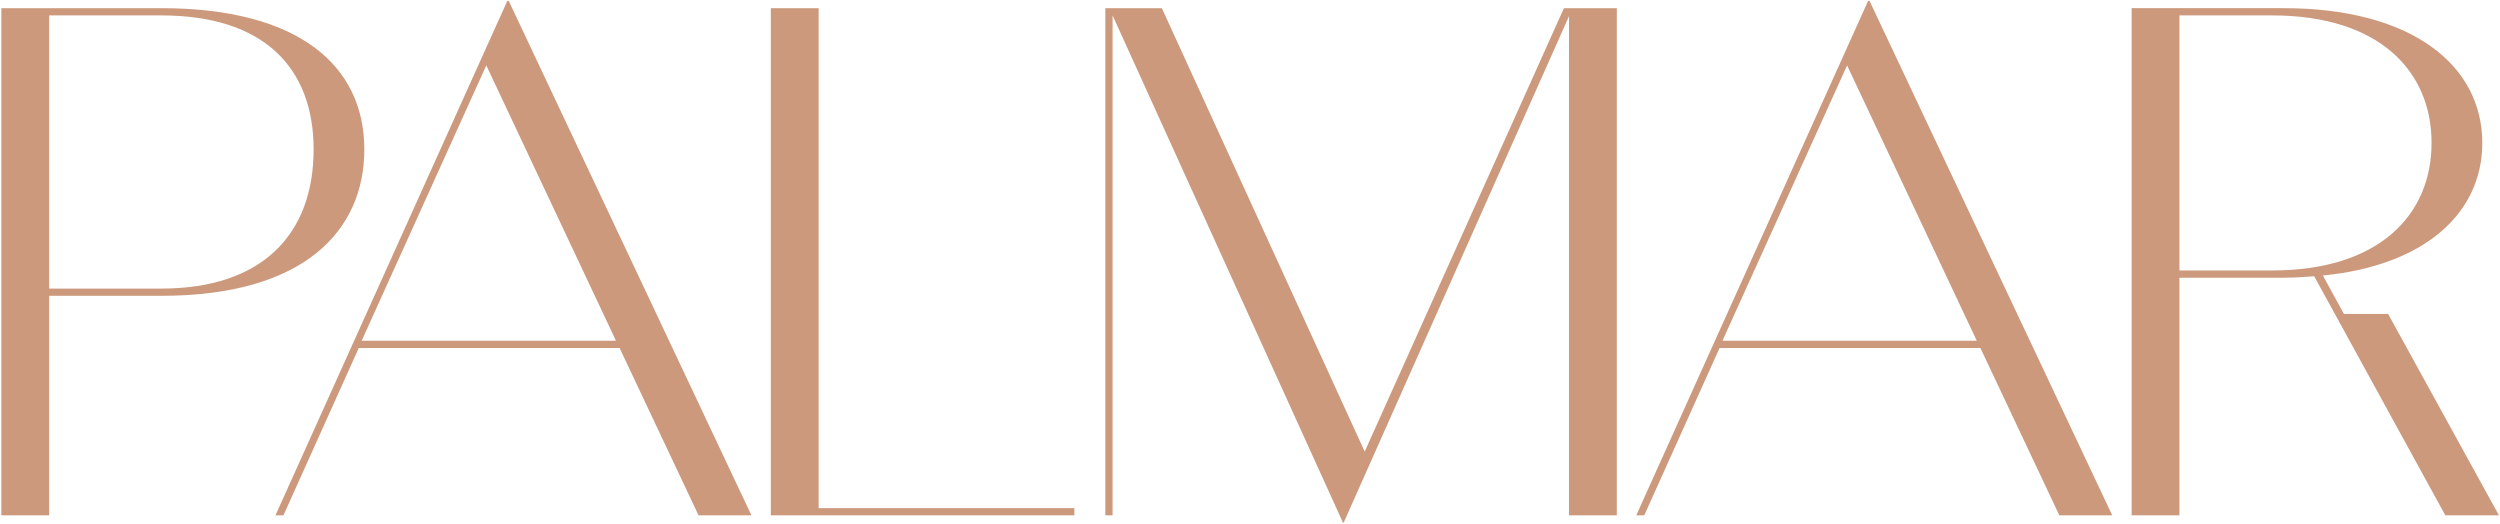 <svg xmlns:xlink="http://www.w3.org/1999/xlink" class="w-full md:w-11/12" viewBox="0 0 1723 361" fill="none" xmlns="http://www.w3.org/2000/svg" width="1723"  height="361" ><path d="M111.281 5.63H.934v349.554h32.954V203.877h77.393c98.364 0 139.807-44.943 139.807-100.872 0-57.926-45.437-97.376-139.807-97.376Zm0 193.253H33.888V10.623h77.393c70.403 0 104.855 35.954 104.855 92.382 0 58.925-35.95 95.878-104.855 95.878ZM481.446 355.184h36.449L350.626.636h-.998l-159.78 354.548h5.493l51.928-115.353h179.752l54.425 115.353Zm-232.18-120.347 85.882-189.758 89.376 189.758H249.266ZM564.21 350.191V5.629h-32.954v349.555h209.211v-4.993H564.21ZM1114.31 5.63h-36.45L940.55 311.24 800.743 5.63h-38.946v349.554h4.993V10.623l158.78 349.555h.5l155.29-349.056v344.062h32.95V5.629ZM1419.31 355.184h36.45L1288.49.636h-1l-159.78 354.548h5.5l51.92-115.353h179.76l54.42 115.353Zm-232.18-120.347 85.88-189.758 89.38 189.758h-175.26ZM1722.27 355.184l-76.39-138.823h-30.46l-14.48-26.466c70.9-6.991 109.85-43.445 109.85-91.384 0-53.432-48.44-92.882-136.81-92.882h-104.86v349.555h32.95V191.393h71.91c7.49 0 14.48-.5 20.97-.999l90.37 164.79h36.95Zm-156.28-168.785h-63.92V10.623h63.92c73.89 0 109.84 38.451 109.84 87.888 0 49.437-35.95 87.888-109.84 87.888Z" fill="#CC997D"></path></svg>